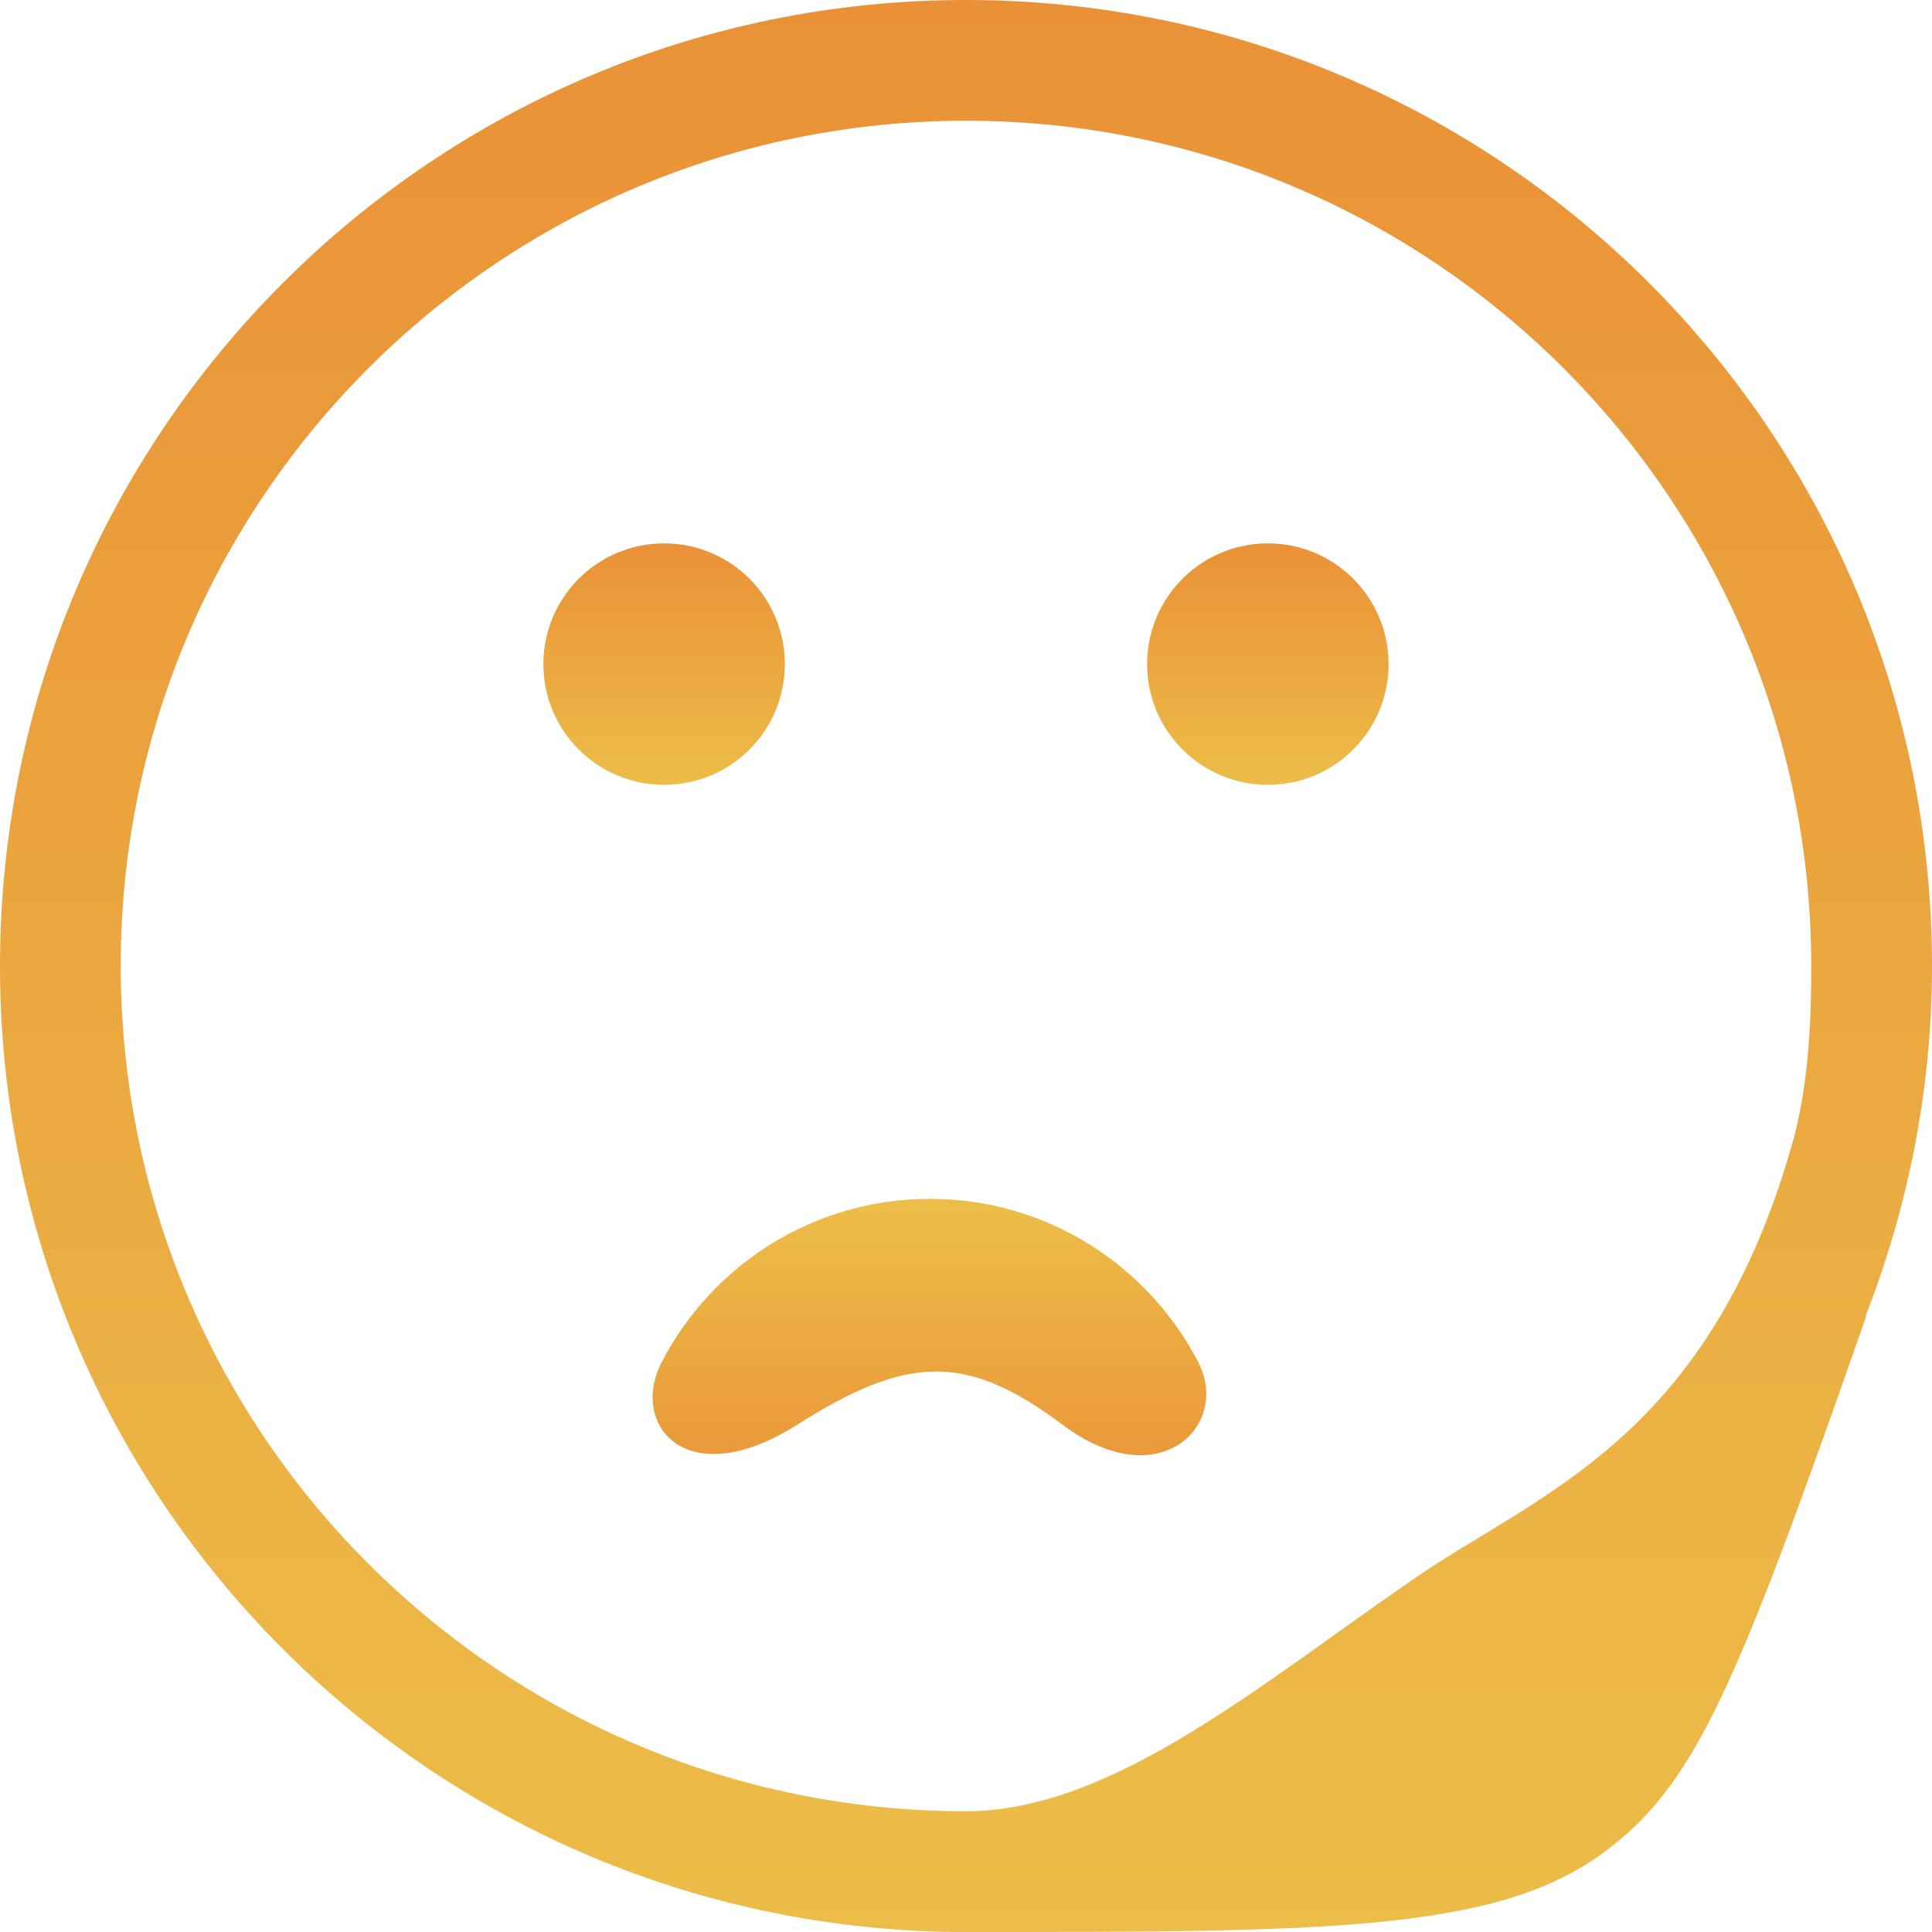 <?xml version="1.0" encoding="UTF-8"?> <svg xmlns="http://www.w3.org/2000/svg" width="180" height="180" viewBox="0 0 180 180" fill="none"> <path d="M61.875 73.124C68.088 73.124 73.124 68.088 73.124 61.875C73.124 55.662 68.088 50.625 61.875 50.625C55.662 50.625 50.625 55.662 50.625 61.875C50.625 68.088 55.662 73.124 61.875 73.124Z" fill="url(#paint0_linear_336_236)"></path> <path d="M118.125 73.124C124.338 73.124 129.374 68.088 129.374 61.875C129.374 55.662 124.338 50.625 118.125 50.625C111.912 50.625 106.875 55.662 106.875 61.875C106.875 68.088 111.912 73.124 118.125 73.124Z" fill="url(#paint1_linear_336_236)"></path> <path d="M99.01 132.75C90.002 125.998 84.503 126.255 74.255 132.75C64.006 139.245 58.602 132.794 61.653 126.905C66.332 117.871 75.766 111.696 86.644 111.696C97.52 111.696 106.954 117.871 111.634 126.905C114.683 132.794 108.017 139.502 99.01 132.75Z" fill="url(#paint2_linear_336_236)"></path> <path d="M180 90C180 40.294 139.705 0 89.999 0C40.294 0 0 40.294 0 90C0 139.705 40.294 180 89.999 180C123.452 180 139.435 179.999 149.45 172.564C157.959 166.246 161.665 157.5 173.872 122.637L173.781 122.699C177.745 112.552 180 101.55 180 90ZM166.953 106.639C159.148 134.058 143.406 139.086 131.936 146.953C117.544 156.822 103.679 168.75 89.999 168.75C46.508 168.75 11.249 133.492 11.249 90C11.249 46.508 46.508 11.25 89.999 11.25C133.492 11.25 168.749 46.508 168.749 90C168.749 95.714 168.456 101.358 166.953 106.639Z" fill="url(#paint3_linear_336_236)"></path> <defs> <linearGradient id="paint0_linear_336_236" x1="61.875" y1="50.625" x2="61.875" y2="73.124" gradientUnits="userSpaceOnUse"> <stop stop-color="#EA9137"></stop> <stop offset="1" stop-color="#ECBD48"></stop> </linearGradient> <linearGradient id="paint1_linear_336_236" x1="118.125" y1="50.625" x2="118.125" y2="73.124" gradientUnits="userSpaceOnUse"> <stop stop-color="#EA9137"></stop> <stop offset="1" stop-color="#ECBD48"></stop> </linearGradient> <linearGradient id="paint2_linear_336_236" x1="88.645" y1="140.623" x2="88.645" y2="112.498" gradientUnits="userSpaceOnUse"> <stop stop-color="#EA9137"></stop> <stop offset="1" stop-color="#ECBD48"></stop> </linearGradient> <linearGradient id="paint3_linear_336_236" x1="90" y1="0" x2="90" y2="180" gradientUnits="userSpaceOnUse"> <stop stop-color="#EA9137"></stop> <stop offset="1" stop-color="#ECBD48"></stop> </linearGradient> </defs> </svg> 